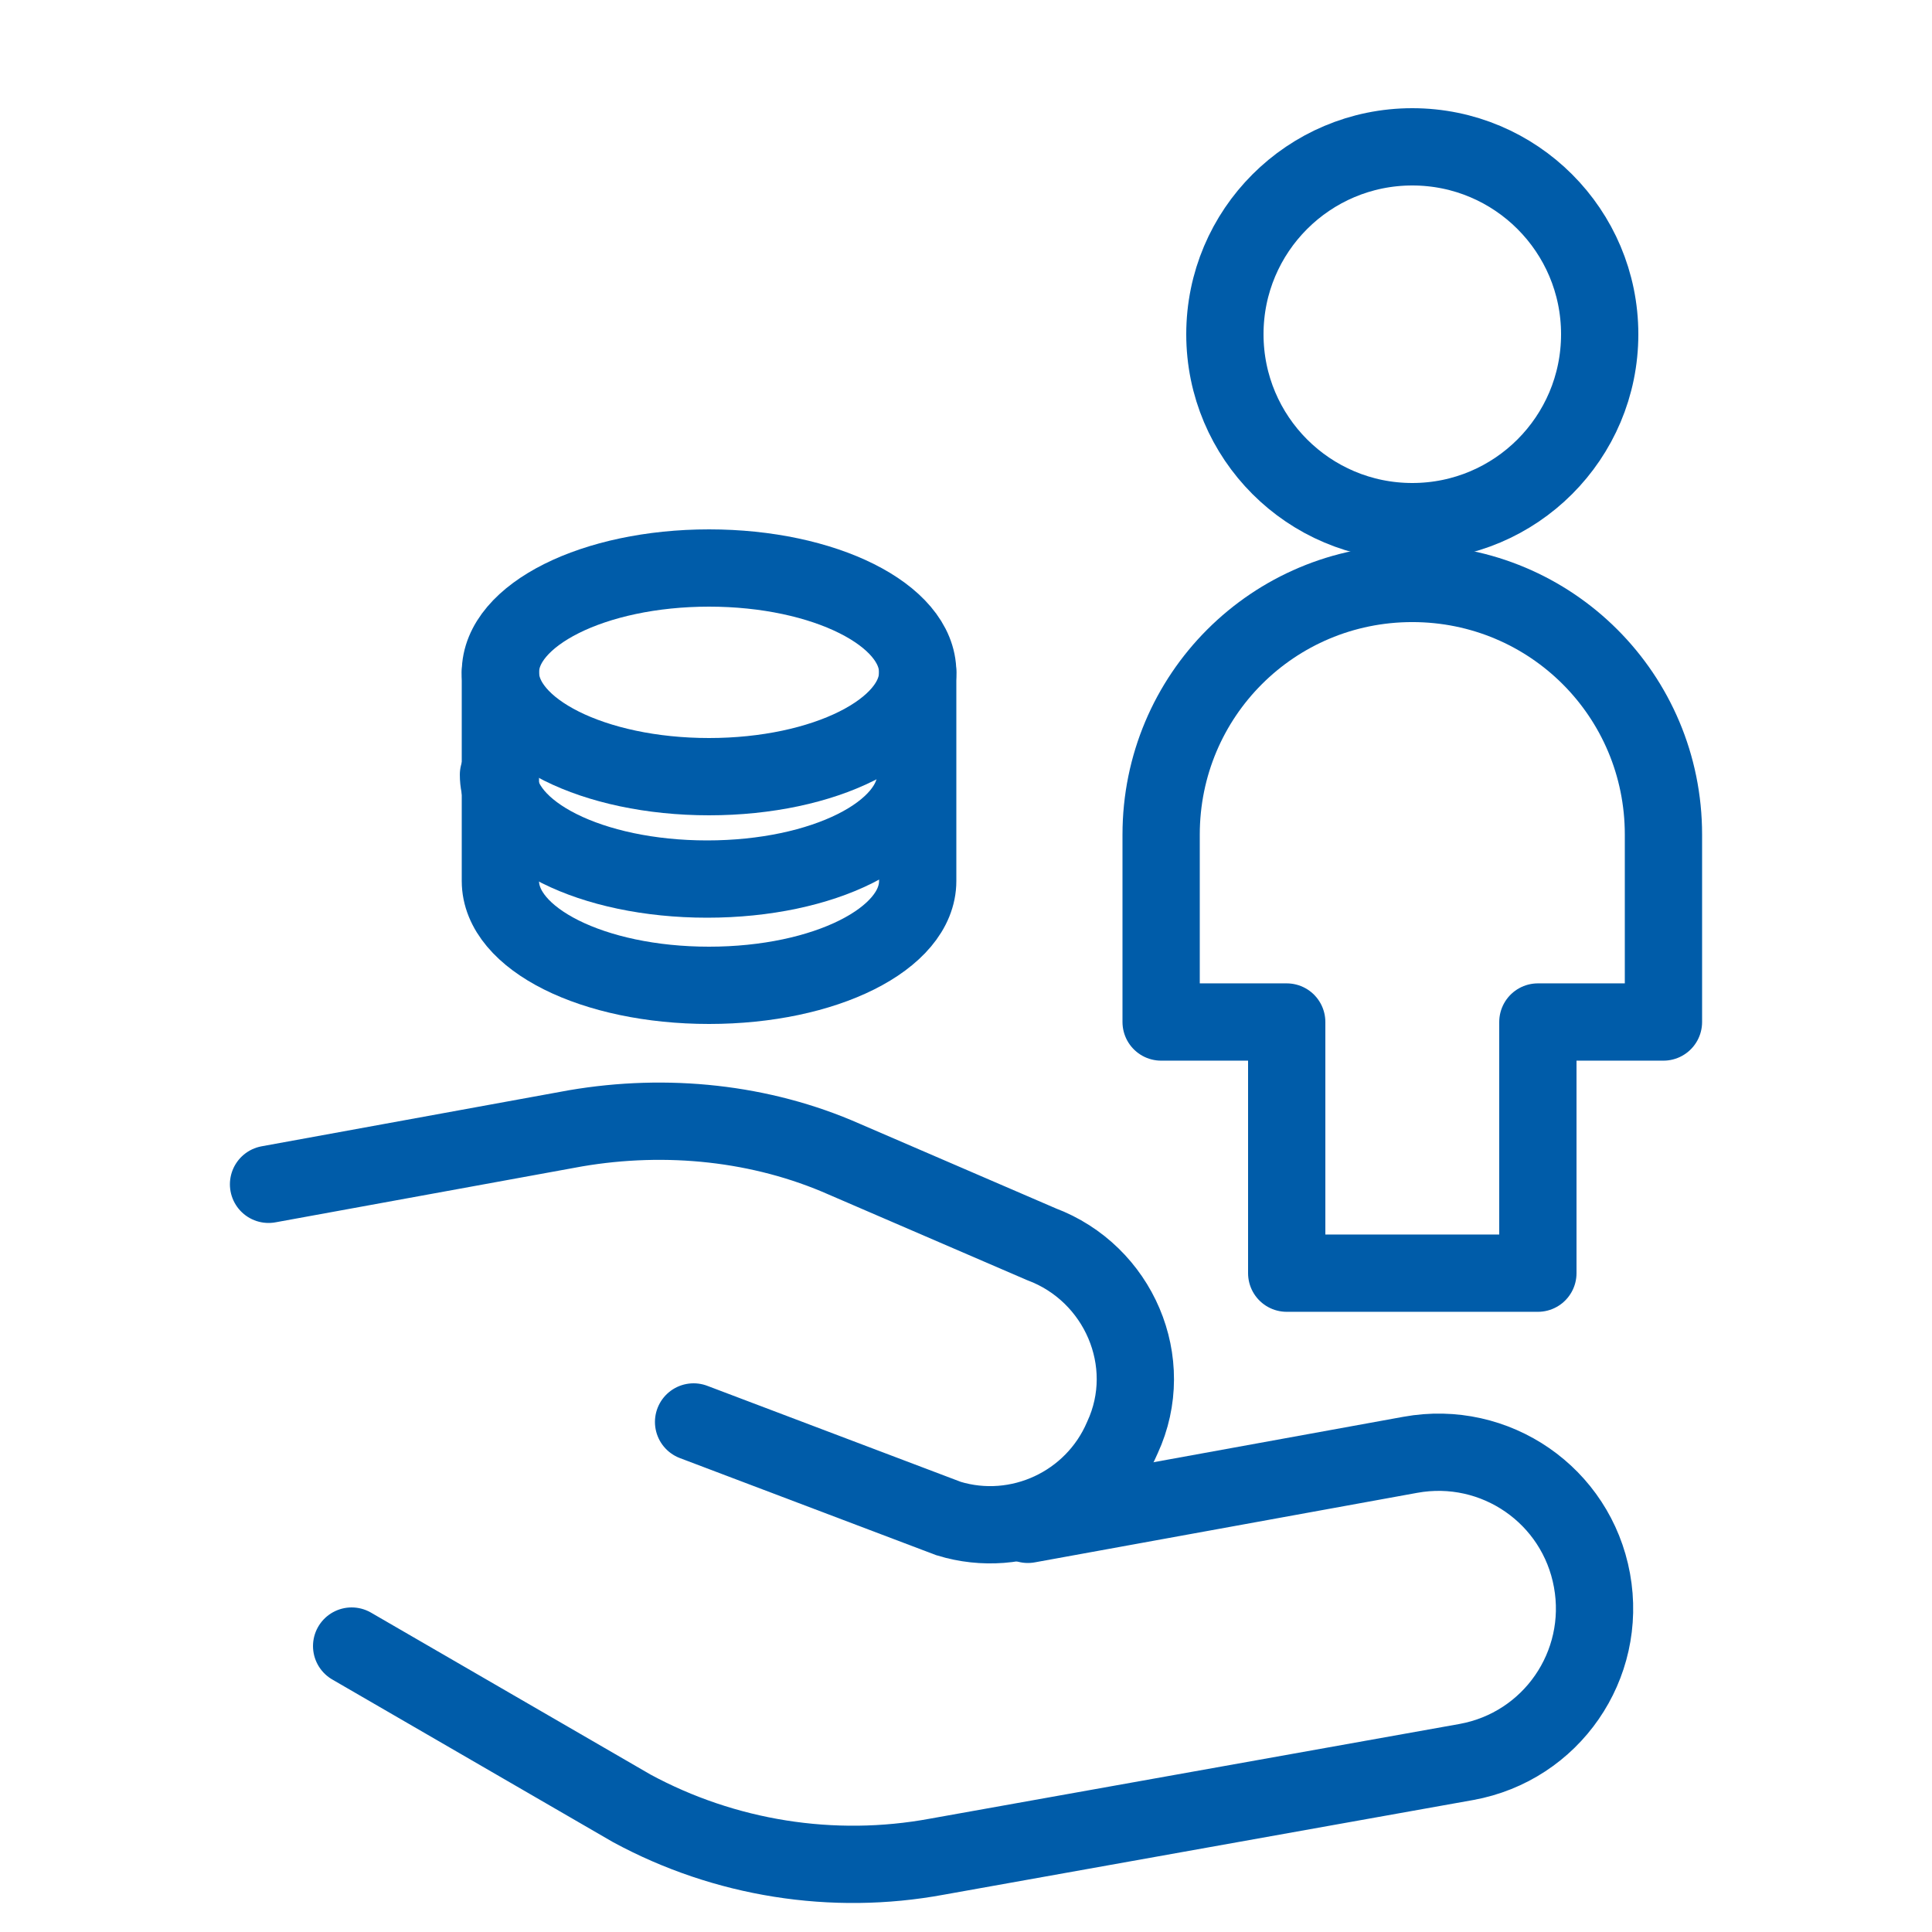 <svg width="100" height="100" viewBox="0 0 100 100" fill="none" xmlns="http://www.w3.org/2000/svg">
<path d="M18.201 85.2L32.701 93.6C37.501 96.2 43.101 97.1 48.501 96.1L75.901 91.2C80.301 90.4 83.201 86.2 82.401 81.8C81.601 77.4 77.401 74.5 73.001 75.3L53.201 78.9" stroke="#005CA9" stroke-width="4" stroke-miterlimit="10" stroke-linecap="round"/>
<path d="M13.9 61.3L29.8 58.4C34.5 57.6 39.4 58.1 43.7 60L53.9 64.4C57.9 65.9 59.9 70.5 58.1 74.4C56.6 77.9 52.7 79.7 49.1 78.6L35.9 73.6" stroke="#005CA9" stroke-width="4" stroke-miterlimit="10" stroke-linecap="round"/>
<path d="M36.7 40.2C42.665 40.2 47.5 37.783 47.5 34.8C47.5 31.818 42.665 29.4 36.7 29.4C30.736 29.4 25.9 31.818 25.9 34.8C25.9 37.783 30.736 40.2 36.7 40.2Z" stroke="#005CA9" stroke-width="4" stroke-linecap="round" stroke-linejoin="round"/>
<path d="M25.9 34.8V45.6C25.9 48.6 30.7 51 36.7 51C42.7 51 47.5 48.6 47.5 45.6V34.8" stroke="#005CA9" stroke-width="4" stroke-linecap="round" stroke-linejoin="round"/>
<path d="M47.401 40.1C47.401 43.1 42.601 45.5 36.601 45.5C30.601 45.5 25.801 43.1 25.801 40.1" stroke="#005CA9" stroke-width="4" stroke-linecap="round" stroke-linejoin="round"/>
<path d="M73.1 27C78.458 27 82.8 22.657 82.8 17.3C82.8 11.942 78.458 7.6 73.1 7.6C67.743 7.6 63.4 11.942 63.4 17.3C63.4 22.657 67.743 27 73.1 27Z" stroke="#005CA9" stroke-width="4" stroke-linecap="round" stroke-linejoin="round"/>
<path d="M73.1 30.199C65.9 30.199 60.1 35.999 60.1 43.199V52.899H66.6V65.899H79.6V52.899H86.1V43.199C86.1 35.999 80.3 30.199 73.1 30.199Z" stroke="#005CA9" stroke-width="4" stroke-linecap="round" stroke-linejoin="round"/>
</svg>
